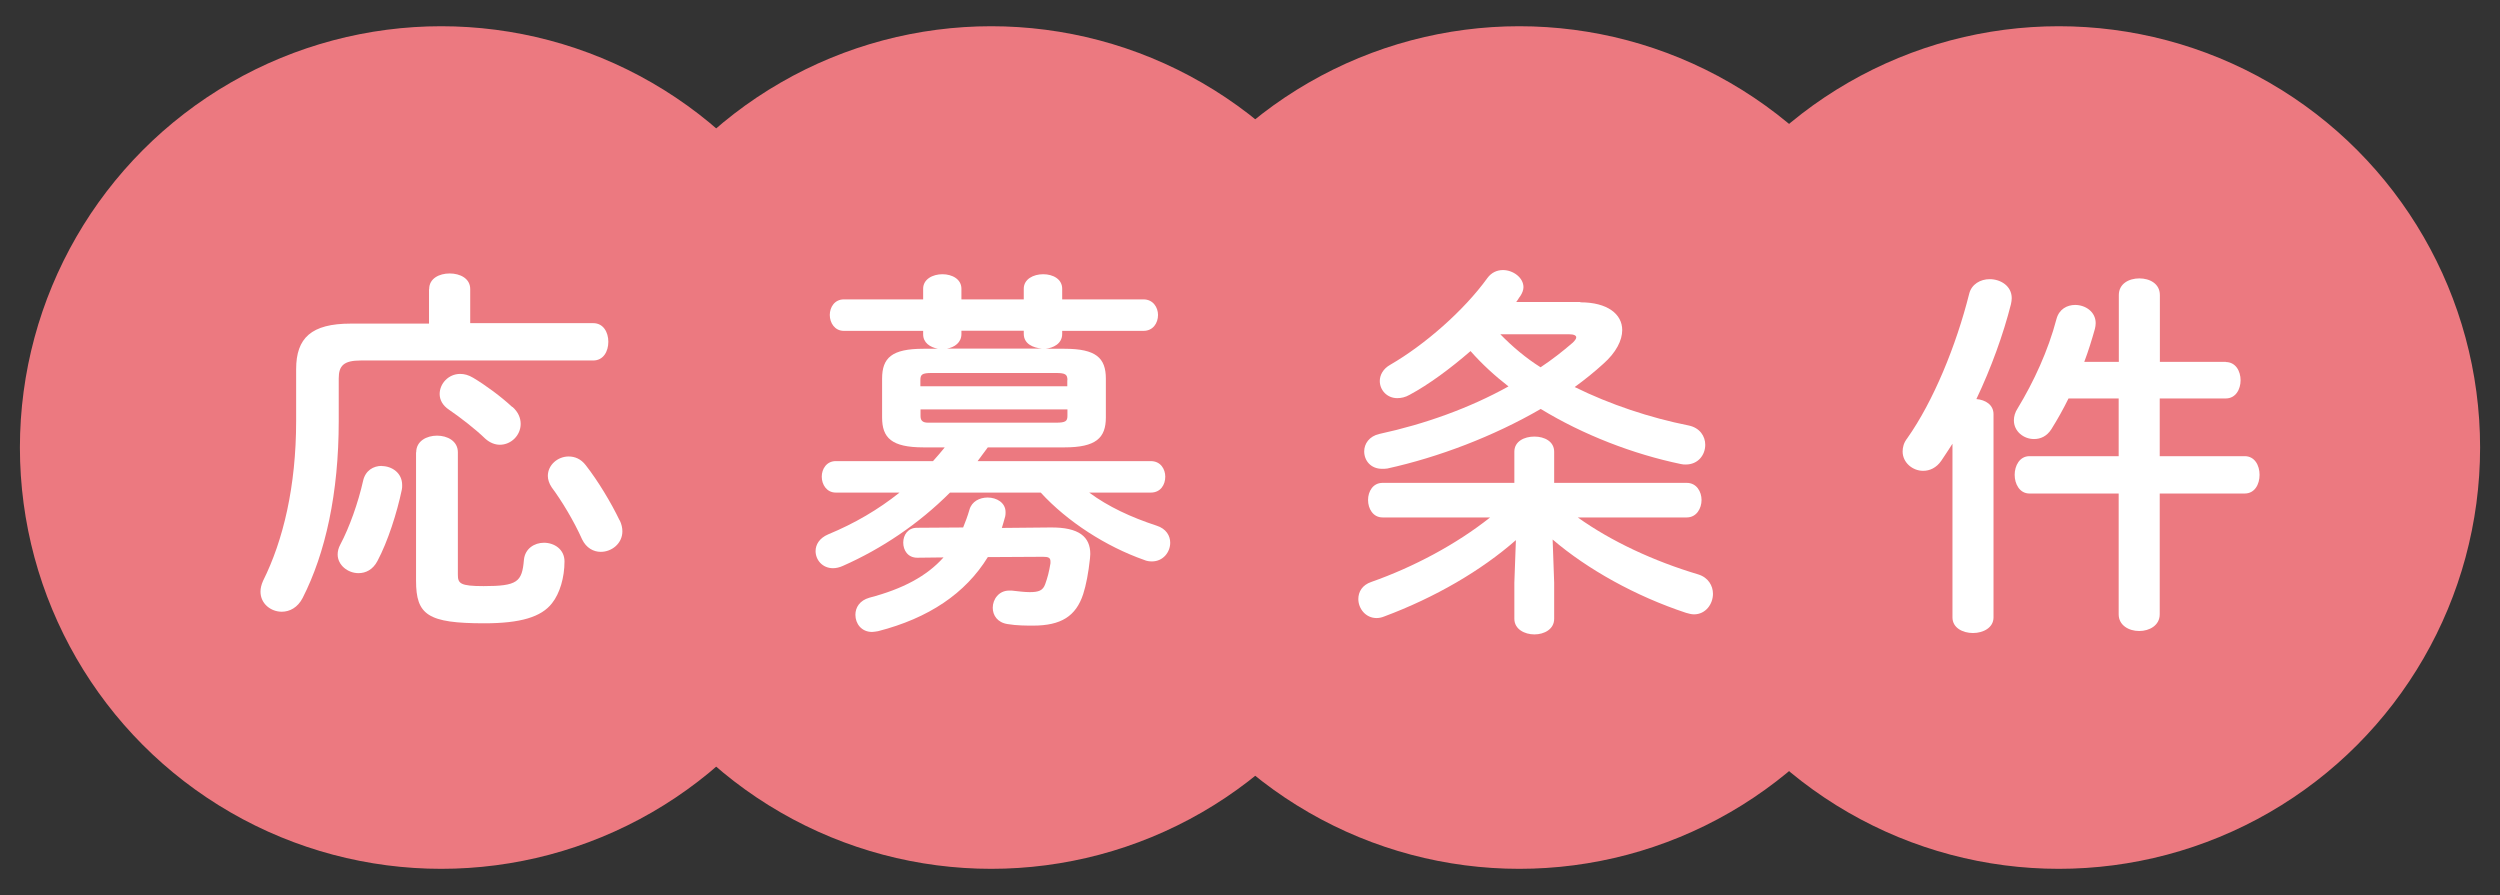 <?xml version="1.0" encoding="UTF-8"?>
<svg id="_レイヤー_1" data-name="レイヤー_1" xmlns="http://www.w3.org/2000/svg" version="1.1" viewBox="0 0 162 58">
  <rect x="0" y="0" width="162" height="58" fill="#333333" stroke="none"/>
  <!-- Generator: Adobe Illustrator 29.8.2, SVG Export Plug-In . SVG Version: 2.1.1 Build 3)  -->
  <defs>
    <style>
      .st0 {
        fill: #fff;
      }

      .st1 {
        fill: #ec7980;
      }
    </style>
  </defs>
  <g>
    <path class="st0" d="M26.88,24c-1.67.1-3.37.17-5.12.2-.79.02-1.21-.59-1.21-1.18,0-.54.37-1.11,1.16-1.11.84,0,1.67-.02,2.46-.05,1.01-1.13,1.94-2.34,2.54-3.32.32-.54.79-.76,1.26-.76.69,0,1.33.49,1.33,1.16,0,.2-.07.44-.22.67-.54.79-1.11,1.5-1.7,2.19,1.85-.07,3.69-.2,5.54-.34-.27-.17-.54-.34-.79-.49-.37-.25-.54-.54-.54-.84,0-.57.59-1.13,1.28-1.13.22,0,.47.07.69.2,1.58.93,3.25,2.07,4.5,3.17.34.32.49.66.49.98,0,.64-.57,1.18-1.23,1.18-.32,0-.64-.12-.96-.42-.3-.29-.64-.59-.98-.86-2.14.25-4.28.47-6.45.64.17.17.29.42.29.69,0,.2-.05.42-.2.64-.1.17-.22.32-.32.49h10.58c.69,0,1.01.54,1.01,1.11s-.32,1.11-1.01,1.11h-4.5c1.48,1.58,3.47,2.95,5.44,3.84.64.27.91.76.91,1.21,0,.69-.54,1.33-1.3,1.33-.2,0-.42-.05-.66-.17-2.83-1.38-5.51-3.62-7.33-6.2h-4.87c-2.04,2.24-4.6,4.11-7.33,5.44-.22.1-.42.15-.62.15-.66,0-1.13-.54-1.13-1.13,0-.39.22-.81.74-1.08,1.9-.96,3.57-2.04,5.05-3.37h-4.04c-.66,0-1.01-.57-1.01-1.11s.34-1.11,1.01-1.11h6.08c.42-.52.79-1.06,1.13-1.6l.05-.1ZM35.03,35c.27-.15.52-.2.74-.2.71,0,1.21.59,1.21,1.21,0,.44-.22.89-.76,1.16-3.81,1.99-8.79,3.35-13.24,3.84h-.17c-.71,0-1.11-.57-1.11-1.13,0-.49.32-.98,1.03-1.08,4.23-.59,8.76-1.85,12.31-3.79ZM29.54,29.12c.22-.15.47-.22.69-.22.66,0,1.23.57,1.23,1.16,0,.34-.17.69-.59.96-2.17,1.4-4.8,2.61-7.26,3.3-.15.05-.27.05-.39.05-.66,0-1.08-.54-1.08-1.08,0-.42.25-.84.84-1.03,2.29-.71,4.65-1.82,6.57-3.13ZM32.13,31.95c.22-.15.47-.2.69-.2.64,0,1.18.57,1.18,1.16,0,.34-.17.71-.62.98-2.56,1.6-6.45,3.05-9.89,3.72-.1.02-.2.02-.27.02-.69,0-1.08-.54-1.08-1.11,0-.47.27-.91.91-1.06,3.2-.69,6.55-1.94,9.08-3.52Z"/>
    <path class="st0" d="M59.25,25.57c-.12,6.03-1.62,10.66-4.06,13.96-.37.49-.84.69-1.3.69-.71,0-1.38-.52-1.38-1.28,0-.3.1-.67.39-1.03,2.17-2.85,3.5-6.82,3.64-12.28l-2.34.02c-.74,0-1.13-.62-1.13-1.23s.37-1.23,1.11-1.23l2.39-.03v-4.06c0-.76.69-1.16,1.35-1.16s1.35.39,1.35,1.16v4.01l1.97-.02c2.19-.02,3.15.96,3.15,2.68,0,4.41-.3,8.32-.74,11.1-.37,2.31-1.48,3.1-3.15,3.1-.66,0-1.23-.05-1.77-.15-.79-.15-1.13-.74-1.13-1.35,0-.69.47-1.4,1.26-1.4.1,0,.17,0,.27.02.3.05.66.1.98.1.47,0,.71-.2.84-.91.44-2.44.74-6.23.74-10.07,0-.52-.15-.67-.79-.67l-1.65.02ZM68.97,39.16c-1.85,0-2.73-.91-2.73-2.56v-12.21c0-1.65.89-2.56,2.73-2.56h3.13c1.85,0,2.73.91,2.73,2.56v12.21c0,1.8-.98,2.56-2.73,2.56h-3.13ZM71.4,36.75c.49,0,.71-.15.71-.71v-11.08c0-.57-.22-.71-.71-.71h-1.75c-.49,0-.71.15-.71.71v11.08c0,.52.2.71.71.71h1.75Z"/>
    <path class="st0" d="M97.65,18.9c0-.74.69-1.11,1.35-1.11s1.35.37,1.35,1.11v3.22h8.69c.71,0,1.08.62,1.08,1.23s-.37,1.23-1.08,1.23h-9.43c-.05.91-.17,1.82-.32,2.73h4.45c2.36,0,3.45.74,3.45,2.68,0,1.75-.37,4.48-.89,6.67-.62,2.58-1.94,3.57-4.31,3.57-.94,0-1.7-.07-2.56-.27-.74-.17-1.08-.74-1.08-1.28,0-.69.47-1.35,1.28-1.35.1,0,.22.03.34.05.79.17,1.3.25,1.9.25.94,0,1.53-.39,1.82-1.58.47-1.85.79-4.36.79-5.66,0-.49-.2-.66-.79-.66h-4.95c-1.33,4.82-4.04,8.25-8,10.58-.3.17-.57.25-.81.25-.79,0-1.35-.66-1.35-1.35,0-.44.22-.86.79-1.21,1.43-.86,2.73-1.87,3.84-3.17,2.41-2.83,3.37-6.6,3.59-10.24h-7.56c-.69,0-1.06-.62-1.06-1.23s.37-1.23,1.06-1.23h8.39v-3.22Z"/>
    <path class="st0" d="M127.26,26.53c.3.34.42.67.42.98,0,.74-.66,1.33-1.38,1.33-.32,0-.66-.12-.94-.42-.62-.67-1.53-1.48-2.07-1.92-.37-.29-.52-.62-.52-.94,0-.66.64-1.23,1.38-1.23.27,0,.57.07.86.27.74.49,1.65,1.26,2.24,1.92ZM127.8,31.21c.71,0,1.45.47,1.45,1.25,0,.12-.02.27-.07.42-.71,2.26-1.9,4.87-2.98,6.57-.34.54-.84.76-1.33.76-.71,0-1.38-.49-1.38-1.21,0-.25.07-.52.27-.81,1.03-1.62,2.09-4.01,2.78-6.13.2-.62.71-.86,1.26-.86ZM129.03,20.63c.3.32.42.67.42.99,0,.71-.64,1.3-1.33,1.3-.32,0-.66-.15-.96-.47-.66-.67-1.4-1.4-1.99-1.87-.34-.29-.49-.62-.49-.91,0-.64.64-1.21,1.38-1.21.27,0,.59.1.86.29.71.49,1.53,1.23,2.12,1.87ZM142.94,22.65c.71,0,1.06.59,1.06,1.18s-.34,1.18-1.06,1.18h-4.43v3.54h6.01c.71,0,1.06.59,1.06,1.18s-.34,1.18-1.06,1.18h-7.19c-.71,2.02-1.5,4.01-2.49,5.93,1.7-.22,3.42-.44,5.12-.74-.39-.49-.79-.98-1.16-1.43-.22-.27-.32-.54-.32-.79,0-.64.62-1.18,1.3-1.18.37,0,.74.15,1.08.49,1.13,1.21,2.63,3.05,3.74,4.65.2.27.27.54.27.81,0,.74-.71,1.33-1.45,1.33-.44,0-.94-.22-1.26-.74-.22-.34-.44-.71-.71-1.11-3.69.84-7.41,1.4-10.73,1.7h-.17c-.89,0-1.33-.66-1.33-1.3,0-.59.39-1.21,1.18-1.25.44-.02.89-.07,1.35-.12.47-.91.96-1.85,1.38-2.78.52-1.13.96-2.29,1.35-3.47h-4.18c-.69,0-1.06-.59-1.06-1.18s.37-1.18,1.06-1.18h5.54v-3.54h-4.09c-.69,0-1.06-.59-1.06-1.18s.37-1.18,1.06-1.18h4.09v-3.5c0-.79.66-1.18,1.33-1.18s1.33.39,1.33,1.18v3.5h4.43Z"/>
  </g>
  <g>
    <path class="st0" d="M27.32,18.45c0-.69.66-1.01,1.33-1.01s1.33.32,1.33,1.01v2.21h7.97c.66,0,.98.59.98,1.21s-.32,1.21-.98,1.21h-15.06c-1.11,0-1.43.34-1.43,1.16v2.76c0,4.68-.86,8.57-2.34,11.47-.32.62-.84.89-1.35.89-.71,0-1.38-.52-1.38-1.3,0-.22.05-.44.17-.71,1.3-2.61,2.14-6.1,2.14-10.36v-3.35c0-2.02.98-2.95,3.54-2.95h5.07v-2.21ZM24.24,29.92c.66,0,1.33.44,1.33,1.23,0,.1,0,.2-.02.29-.32,1.53-.91,3.37-1.58,4.63-.3.57-.76.79-1.23.79-.69,0-1.35-.52-1.35-1.21,0-.2.05-.42.17-.64.59-1.11,1.16-2.71,1.48-4.14.15-.66.66-.96,1.21-.96ZM26.48,29.04c0-.74.69-1.08,1.35-1.08s1.35.34,1.35,1.08v7.93c0,.57.15.74,1.67.74,2.19,0,2.49-.27,2.61-1.7.07-.74.69-1.11,1.3-1.11.66,0,1.33.42,1.33,1.21,0,1.03-.3,2.07-.81,2.71-.69.89-2.04,1.3-4.38,1.3-3.67,0-4.43-.54-4.43-2.76v-8.32ZM32.71,26.08c.39.34.54.74.54,1.11,0,.74-.62,1.35-1.35,1.35-.3,0-.64-.12-.94-.39-.66-.64-1.65-1.4-2.34-1.87-.44-.29-.62-.66-.62-1.03,0-.67.57-1.3,1.33-1.3.27,0,.54.07.84.25.79.47,1.8,1.21,2.53,1.9ZM39.67,33.44c.12.25.17.49.17.71,0,.79-.69,1.33-1.4,1.33-.47,0-.94-.25-1.21-.81-.54-1.21-1.33-2.51-1.97-3.37-.17-.25-.25-.52-.25-.74,0-.71.64-1.26,1.35-1.26.39,0,.79.15,1.11.57.79,1.01,1.65,2.44,2.19,3.57Z"/>
    <path class="st0" d="M59.35,28.72c-2.07,0-2.68-.62-2.68-1.94v-2.51c0-1.35.62-1.94,2.68-1.94h.94c-.52-.1-.96-.39-.96-.94v-.22h-5.14c-.59,0-.91-.52-.91-1.03s.32-1.01.91-1.01h5.14v-.69c0-.62.62-.94,1.26-.94s1.23.32,1.23.94v.69h4.04v-.69c0-.62.62-.94,1.26-.94s1.23.32,1.23.94v.69h5.27c.62,0,.94.52.94,1.01,0,.52-.32,1.03-.94,1.03h-5.27v.2c0,.64-.59.91-1.08.96h1.23c2.04,0,2.68.59,2.68,1.94v2.51c0,1.33-.64,1.94-2.68,1.94h-4.97l-.66.89h11.22c.64,0,.94.52.94,1.01,0,.52-.3,1.03-.94,1.03h-3.99c1.23.91,2.71,1.6,4.36,2.14.64.2.89.67.89,1.11,0,.62-.47,1.21-1.18,1.21-.17,0-.34-.02-.52-.1-2.44-.86-4.95-2.46-6.69-4.36h-5.88c-2.04,2.04-4.43,3.64-6.94,4.75-.22.1-.44.15-.64.15-.69,0-1.13-.54-1.13-1.11,0-.42.25-.84.81-1.08,1.72-.71,3.27-1.62,4.63-2.71h-4.13c-.59,0-.91-.52-.91-1.03s.32-1.01.91-1.01h6.3c.27-.3.52-.59.76-.89h-1.35ZM61.91,33.94c.15-.37.3-.76.42-1.18.15-.54.66-.79,1.18-.79.59,0,1.16.34,1.16.94,0,.1,0,.17-.02.27-.07.27-.15.52-.22.76l3.15-.03c1.87-.02,2.58.62,2.58,1.72,0,.1-.02.2-.02.29-.1.94-.25,1.72-.44,2.31-.47,1.43-1.43,2.04-3.25,2.04-.39,0-1.08,0-1.65-.1-.66-.1-.96-.57-.96-1.06,0-.54.39-1.11,1.06-1.11h.17c.44.05.84.1,1.16.1.59,0,.86-.1,1.01-.52.15-.42.25-.79.34-1.35v-.12c0-.25-.15-.3-.49-.3l-3.57.02c-1.45,2.36-3.84,3.96-7.11,4.8-.15.02-.27.05-.39.05-.69,0-1.08-.54-1.08-1.11,0-.47.27-.93.91-1.11,2.17-.57,3.72-1.4,4.8-2.61l-1.7.02c-.62,0-.91-.49-.91-.98s.3-.96.89-.96l3-.02ZM68.68,24.36c0-.37-.12-.47-.74-.47h-8.05c-.64,0-.74.1-.74.47v.39h9.52v-.39ZM67.94,27.12c.62,0,.74-.1.74-.44v-.42h-9.52v.42c0,.27.1.44.49.44h8.29ZM67.03,22.32c-.57-.05-1.18-.3-1.18-.96v-.2h-4.04v.22c0,.54-.44.86-.94.94h6.15Z"/>
    <path class="st0" d="M96.64,18.63c0-.74.69-1.11,1.35-1.11s1.35.37,1.35,1.11v3.22h8.69c.71,0,1.08.62,1.08,1.23s-.37,1.23-1.08,1.23h-9.43c-.05.91-.17,1.82-.32,2.73h4.45c2.36,0,3.45.74,3.45,2.68,0,1.75-.37,4.48-.89,6.67-.62,2.58-1.94,3.57-4.31,3.57-.94,0-1.7-.07-2.56-.27-.74-.17-1.08-.74-1.08-1.28,0-.69.47-1.35,1.28-1.35.1,0,.22.03.34.05.79.17,1.3.25,1.9.25.94,0,1.53-.39,1.82-1.58.47-1.85.79-4.36.79-5.66,0-.49-.2-.66-.79-.66h-4.95c-1.33,4.82-4.04,8.25-8,10.58-.3.17-.57.25-.81.25-.79,0-1.35-.66-1.35-1.35,0-.44.22-.86.79-1.21,1.43-.86,2.73-1.87,3.84-3.17,2.41-2.83,3.37-6.6,3.59-10.24h-7.56c-.69,0-1.06-.62-1.06-1.23s.37-1.23,1.06-1.23h8.39v-3.22Z"/>
    <path class="st0" d="M126.25,26.26c.3.34.42.67.42.98,0,.74-.66,1.33-1.38,1.33-.32,0-.66-.12-.94-.42-.62-.67-1.53-1.48-2.07-1.92-.37-.29-.52-.62-.52-.94,0-.66.64-1.23,1.38-1.23.27,0,.57.07.86.27.74.49,1.65,1.26,2.24,1.92ZM126.79,30.93c.71,0,1.45.47,1.45,1.25,0,.12-.02.27-.07.42-.71,2.26-1.9,4.87-2.98,6.57-.34.54-.84.76-1.33.76-.71,0-1.38-.49-1.38-1.21,0-.25.07-.52.27-.81,1.03-1.62,2.09-4.01,2.78-6.13.2-.62.71-.86,1.26-.86ZM128.02,20.35c.3.32.42.67.42.99,0,.71-.64,1.3-1.33,1.3-.32,0-.66-.15-.96-.47-.66-.67-1.4-1.4-1.99-1.87-.34-.29-.49-.62-.49-.91,0-.64.64-1.21,1.38-1.21.27,0,.59.1.86.29.71.49,1.53,1.23,2.12,1.87ZM141.92,22.37c.71,0,1.06.59,1.06,1.18s-.34,1.18-1.06,1.18h-4.43v3.54h6.01c.71,0,1.06.59,1.06,1.18s-.34,1.18-1.06,1.18h-7.19c-.71,2.02-1.5,4.01-2.49,5.93,1.7-.22,3.42-.44,5.12-.74-.39-.49-.79-.98-1.16-1.43-.22-.27-.32-.54-.32-.79,0-.64.62-1.18,1.3-1.18.37,0,.74.15,1.08.49,1.13,1.21,2.63,3.05,3.74,4.65.2.27.27.54.27.81,0,.74-.71,1.33-1.45,1.33-.44,0-.94-.22-1.26-.74-.22-.34-.44-.71-.71-1.11-3.69.84-7.41,1.4-10.73,1.7h-.17c-.89,0-1.33-.66-1.33-1.3,0-.59.39-1.21,1.18-1.25.44-.02.89-.07,1.35-.12.47-.91.96-1.85,1.38-2.78.52-1.13.96-2.29,1.35-3.47h-4.18c-.69,0-1.06-.59-1.06-1.18s.37-1.18,1.06-1.18h5.54v-3.54h-4.09c-.69,0-1.06-.59-1.06-1.18s.37-1.18,1.06-1.18h4.09v-3.5c0-.79.66-1.18,1.33-1.18s1.33.39,1.33,1.18v3.5h4.43Z"/>
  </g>
  <g>
    <g>
      <circle class="st1" cx="28.59" cy="29" r="27.3"/>
      <circle class="st1" cx="64.23" cy="29" r="27.3"/>
      <circle class="st1" cx="98.45" cy="29" r="27.3"/>
      <circle class="st1" cx="133.41" cy="29" r="27.3"/>
    </g>
    <g>
      <path class="st0" d="M27.81,18.73c0-.69.66-1.01,1.33-1.01s1.33.32,1.33,1.01v2.21h7.97c.66,0,.98.59.98,1.21s-.32,1.21-.98,1.21h-15.06c-1.11,0-1.43.34-1.43,1.16v2.76c0,4.68-.86,8.57-2.34,11.47-.32.62-.84.89-1.35.89-.71,0-1.38-.52-1.38-1.3,0-.22.05-.44.17-.71,1.3-2.61,2.14-6.1,2.14-10.36v-3.35c0-2.02.98-2.95,3.54-2.95h5.07v-2.21ZM24.73,30.2c.66,0,1.33.44,1.33,1.23,0,.1,0,.2-.02.29-.32,1.53-.91,3.37-1.58,4.63-.3.57-.76.79-1.23.79-.69,0-1.35-.52-1.35-1.21,0-.2.05-.42.17-.64.59-1.11,1.16-2.71,1.48-4.14.15-.66.66-.96,1.21-.96ZM26.97,29.31c0-.74.69-1.08,1.35-1.08s1.35.34,1.35,1.08v7.93c0,.57.15.74,1.67.74,2.19,0,2.49-.27,2.61-1.7.07-.74.69-1.11,1.3-1.11.66,0,1.33.42,1.33,1.21,0,1.03-.3,2.07-.81,2.71-.69.89-2.04,1.3-4.38,1.3-3.67,0-4.43-.54-4.43-2.76v-8.32ZM33.2,26.36c.39.34.54.74.54,1.11,0,.74-.62,1.35-1.35,1.35-.3,0-.64-.12-.94-.39-.66-.64-1.65-1.4-2.34-1.87-.44-.29-.62-.66-.62-1.03,0-.67.57-1.3,1.33-1.3.27,0,.54.07.84.25.79.47,1.8,1.21,2.54,1.9ZM40.16,33.72c.12.25.17.49.17.71,0,.79-.69,1.33-1.4,1.33-.47,0-.94-.25-1.21-.81-.54-1.21-1.33-2.51-1.97-3.37-.17-.25-.25-.52-.25-.74,0-.71.64-1.26,1.35-1.26.39,0,.79.15,1.11.57.79,1.01,1.65,2.44,2.19,3.57Z"/>
      <path class="st0" d="M59.84,28.99c-2.07,0-2.68-.62-2.68-1.94v-2.51c0-1.35.62-1.94,2.68-1.94h.94c-.52-.1-.96-.39-.96-.94v-.22h-5.14c-.59,0-.91-.52-.91-1.03s.32-1.01.91-1.01h5.14v-.69c0-.62.62-.94,1.25-.94s1.23.32,1.23.94v.69h4.04v-.69c0-.62.62-.94,1.26-.94s1.23.32,1.23.94v.69h5.27c.62,0,.94.52.94,1.01,0,.52-.32,1.03-.94,1.03h-5.27v.2c0,.64-.59.91-1.08.96h1.23c2.04,0,2.68.59,2.68,1.94v2.51c0,1.33-.64,1.94-2.68,1.94h-4.97l-.66.89h11.22c.64,0,.94.52.94,1.01,0,.52-.3,1.03-.94,1.03h-3.99c1.23.91,2.71,1.6,4.36,2.14.64.2.89.67.89,1.11,0,.62-.47,1.21-1.18,1.21-.17,0-.34-.02-.52-.1-2.44-.86-4.95-2.46-6.69-4.36h-5.88c-2.04,2.04-4.43,3.64-6.94,4.75-.22.1-.44.15-.64.15-.69,0-1.13-.54-1.13-1.11,0-.42.25-.84.81-1.08,1.72-.71,3.27-1.62,4.63-2.71h-4.13c-.59,0-.91-.52-.91-1.03s.32-1.01.91-1.01h6.3c.27-.3.52-.59.76-.89h-1.35ZM62.4,34.21c.15-.37.3-.76.42-1.18.15-.54.66-.79,1.18-.79.59,0,1.16.34,1.16.94,0,.1,0,.17-.02.27-.07.27-.15.52-.22.76l3.15-.03c1.87-.02,2.58.62,2.58,1.72,0,.1-.02.2-.02.29-.1.94-.25,1.72-.44,2.31-.47,1.43-1.43,2.04-3.25,2.04-.39,0-1.08,0-1.65-.1-.66-.1-.96-.57-.96-1.06,0-.54.39-1.11,1.06-1.11h.17c.44.05.84.1,1.16.1.59,0,.86-.1,1.01-.52.15-.42.25-.79.34-1.35v-.12c0-.25-.15-.3-.49-.3l-3.57.02c-1.45,2.36-3.84,3.96-7.11,4.8-.15.02-.27.05-.39.05-.69,0-1.08-.54-1.08-1.11,0-.47.27-.93.91-1.11,2.17-.57,3.72-1.4,4.8-2.61l-1.7.02c-.62,0-.91-.49-.91-.98s.3-.96.89-.96l3-.02ZM69.17,24.64c0-.37-.12-.47-.74-.47h-8.05c-.64,0-.74.1-.74.47v.39h9.52v-.39ZM68.43,27.39c.62,0,.74-.1.74-.44v-.42h-9.52v.42c0,.27.1.44.49.44h8.29ZM67.52,22.59c-.57-.05-1.18-.3-1.18-.96v-.2h-4.04v.22c0,.54-.44.86-.94.94h6.15Z"/>
      <path class="st0" d="M100.71,37.76v2.34c0,.67-.64,1.01-1.28,1.01s-1.3-.34-1.3-1.01v-2.34l.1-2.76c-2.24,1.97-5.24,3.72-8.54,4.95-.17.07-.34.1-.49.1-.71,0-1.18-.62-1.18-1.23,0-.47.25-.91.84-1.11,2.73-.96,5.51-2.44,7.7-4.18h-6.97c-.62,0-.94-.57-.94-1.13s.32-1.11.94-1.11h8.54v-2.02c0-.67.64-.98,1.3-.98s1.28.32,1.28.98v2.02h8.59c.64,0,.96.57.96,1.11s-.32,1.13-.96,1.13h-7.06c2.17,1.55,4.92,2.83,7.8,3.69.66.2.96.74.96,1.26,0,.66-.47,1.33-1.23,1.33-.17,0-.34-.05-.52-.1-3.27-1.08-6.4-2.83-8.64-4.75l.1,2.81ZM102.41,19.59c1.75,0,2.71.76,2.71,1.8,0,.66-.39,1.45-1.23,2.19-.57.52-1.18,1.01-1.85,1.5,2.29,1.13,4.87,1.99,7.38,2.49.74.15,1.08.71,1.08,1.25,0,.67-.47,1.28-1.26,1.28-.1,0-.2,0-.32-.03-3.08-.64-6.33-1.89-9.08-3.57-3.05,1.77-6.62,3.13-9.94,3.86-.12.02-.25.02-.34.02-.74,0-1.16-.54-1.16-1.13,0-.49.32-.98.98-1.13,2.95-.64,5.83-1.67,8.37-3.08-.89-.69-1.72-1.45-2.46-2.29-1.3,1.13-2.71,2.17-3.94,2.83-.29.17-.57.22-.81.22-.66,0-1.13-.52-1.13-1.11,0-.37.2-.79.69-1.06,2.21-1.28,4.75-3.49,6.28-5.61.27-.37.64-.52,1.01-.52.66,0,1.33.49,1.33,1.11,0,.17-.07.37-.2.57-.1.12-.17.27-.27.39h4.16ZM97.22,21.66c.79.81,1.67,1.55,2.61,2.14.74-.49,1.43-1.03,2.09-1.6.15-.15.22-.25.22-.34,0-.12-.15-.2-.47-.2h-4.46Z"/>
      <path class="st0" d="M126.51,28.77c-.25.37-.47.74-.71,1.08-.32.47-.76.66-1.18.66-.69,0-1.33-.54-1.33-1.25,0-.27.07-.57.3-.86,1.7-2.41,3.17-6.01,4.01-9.35.15-.64.74-.96,1.33-.96.71,0,1.43.44,1.43,1.23,0,.12-.02.25-.05.39-.49,1.94-1.28,4.13-2.24,6.15.59.05,1.11.37,1.11.98v13.17c0,.66-.66,1.01-1.33,1.01s-1.33-.34-1.33-1.01v-11.25ZM144.23,23.46c.64,0,.96.59.96,1.18s-.32,1.18-.96,1.18h-4.28v3.74h5.51c.64,0,.96.59.96,1.21s-.32,1.21-.96,1.21h-5.51v7.83c0,.71-.66,1.08-1.33,1.08s-1.33-.37-1.33-1.08v-7.83h-5.78c-.64,0-.96-.62-.96-1.21s.32-1.21.96-1.21h5.78v-3.74h-3.25c-.34.69-.71,1.35-1.11,1.99-.3.47-.71.64-1.13.64-.66,0-1.3-.49-1.3-1.21,0-.25.07-.52.25-.79,1.03-1.7,1.97-3.72,2.51-5.78.17-.64.69-.91,1.21-.91.66,0,1.33.44,1.33,1.18,0,.12-.02.25-.05.37-.2.71-.42,1.43-.69,2.14h2.24v-4.33c0-.74.66-1.08,1.33-1.08s1.33.34,1.33,1.08v4.33h4.28Z"/>
    </g>
  </g>
</svg>